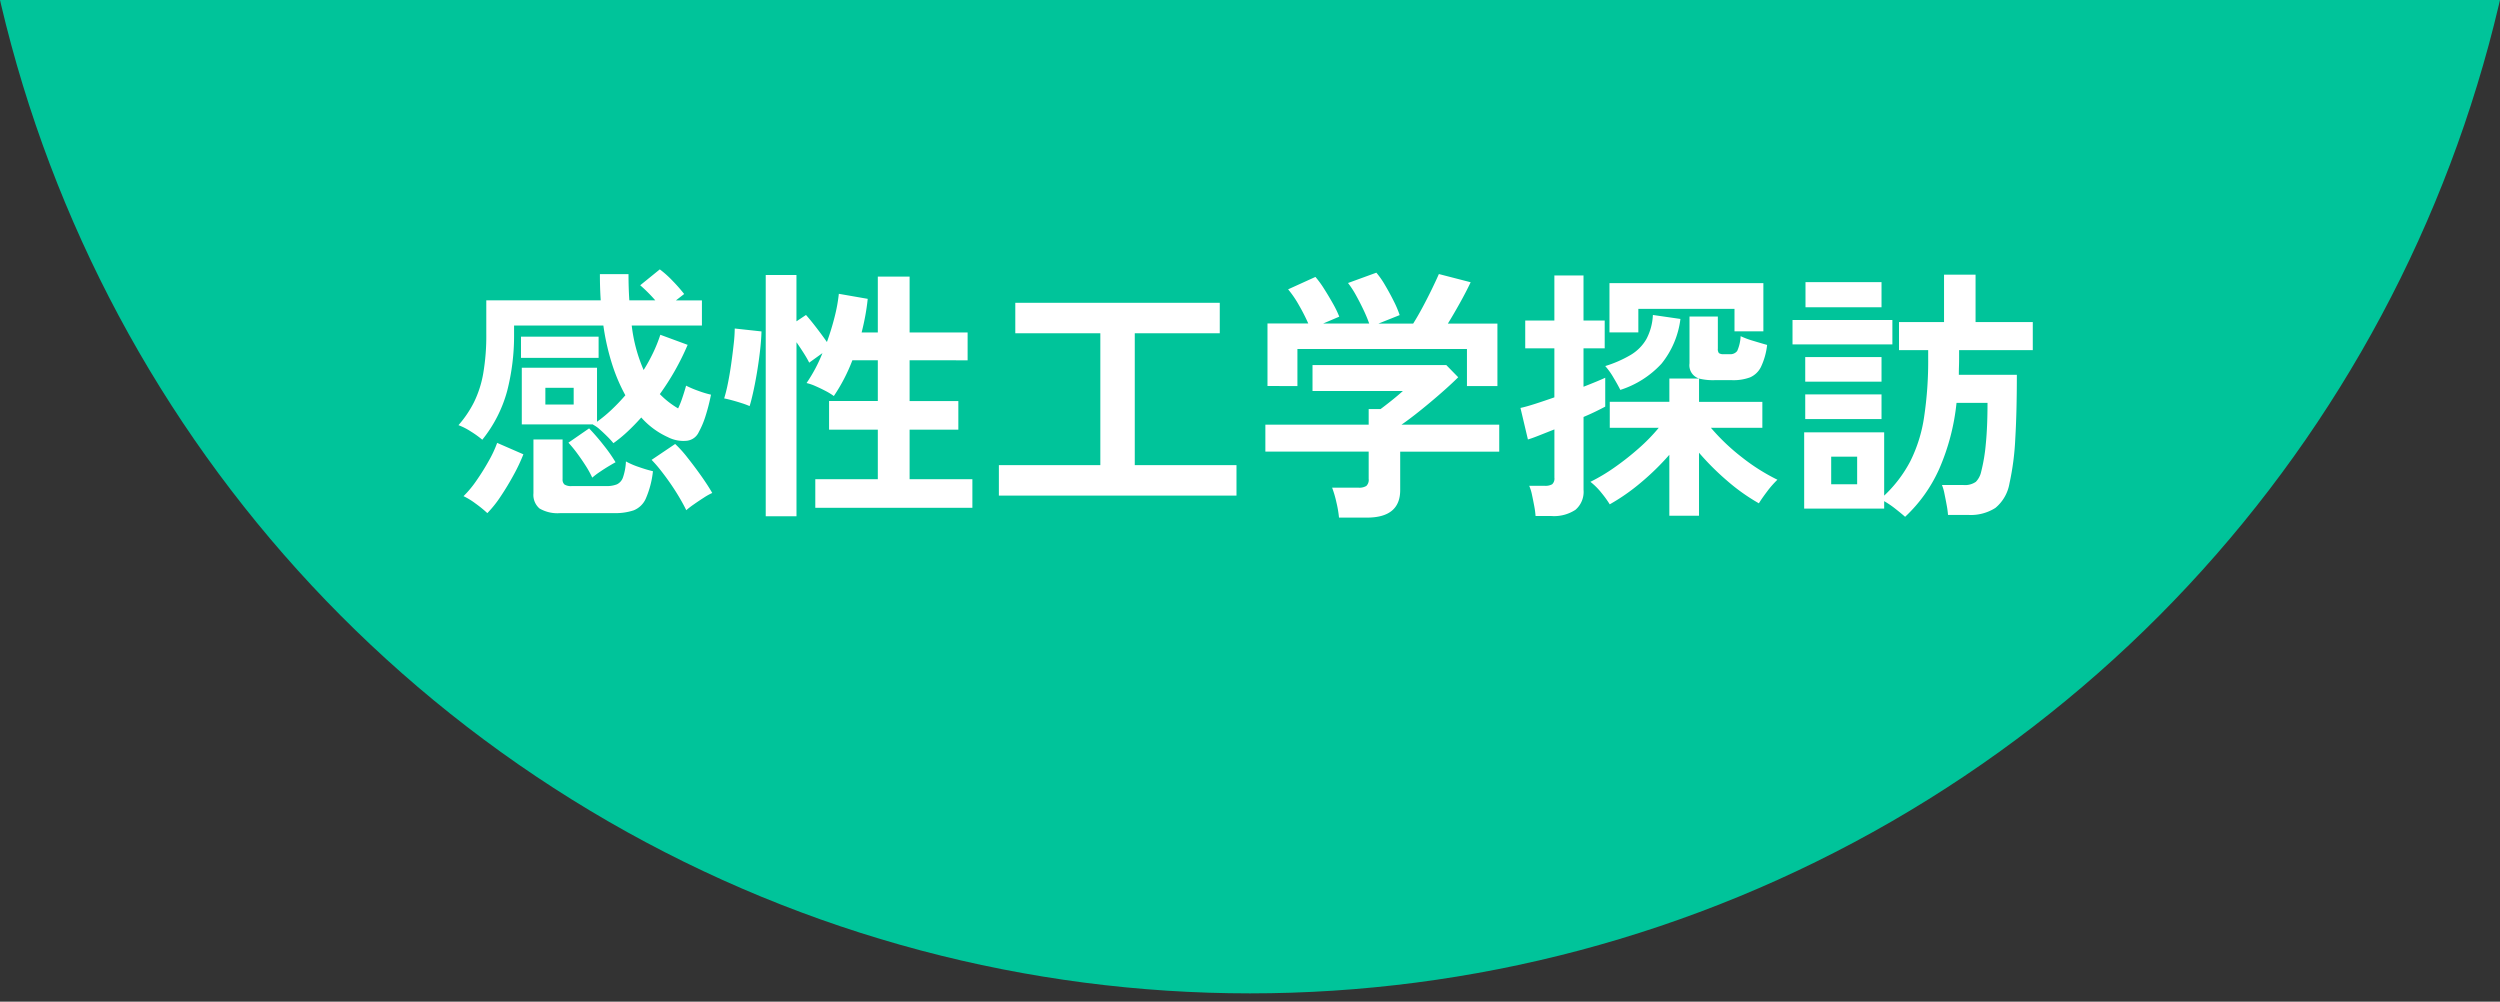 <svg xmlns="http://www.w3.org/2000/svg" xmlns:xlink="http://www.w3.org/1999/xlink" width="302" height="121" viewBox="0 0 302 121"><rect x="0" y="0" width="302" height="121" fill="#333333" stroke="none"/><defs><clipPath id="a"><rect width="302" height="121" transform="translate(989)" fill="#fff" stroke="#707070" stroke-width="1"/></clipPath></defs><g transform="translate(-989)" clip-path="url(#a)"><circle cx="155" cy="155" r="155" transform="translate(985 -190)" fill="#00c49a"/><path d="M19.1-6.464a9.753,9.753,0,0,0-.7-.768q-.448-.448-.912-.864A4,4,0,0,0,16.64-8.7v-.032H8.032v-6.848H17.12v6.528a16.735,16.735,0,0,0,1.76-1.456,23.515,23.515,0,0,0,1.664-1.744,20.917,20.917,0,0,1-1.584-3.7,28.327,28.327,0,0,1-1.072-4.72H7.1v.992a26.975,26.975,0,0,1-.832,6.9,16.085,16.085,0,0,1-3.008,5.9,11.144,11.144,0,0,0-1.376-.992,7.729,7.729,0,0,0-1.5-.768,13.3,13.3,0,0,0,1.872-2.768A12.884,12.884,0,0,0,3.376-14.9a26.843,26.843,0,0,0,.368-4.784v-4.032H17.568q-.1-1.5-.1-3.168h3.456q0,1.664.1,3.168H24.16a18.163,18.163,0,0,0-1.824-1.824l2.368-1.92a12.342,12.342,0,0,1,1.568,1.408,18.47,18.47,0,0,1,1.376,1.568l-.992.768h3.136v3.04h-8.48a18.934,18.934,0,0,0,1.44,5.376,21.158,21.158,0,0,0,1.152-2.1,17.533,17.533,0,0,0,.864-2.16l3.3,1.216a30.555,30.555,0,0,1-3.36,5.952,10.414,10.414,0,0,0,2.208,1.728,10.4,10.4,0,0,0,.5-1.248q.272-.8.464-1.5a11.944,11.944,0,0,0,1.472.624,11.935,11.935,0,0,0,1.536.464,23.343,23.343,0,0,1-.688,2.672,10.572,10.572,0,0,1-.784,1.84A1.8,1.8,0,0,1,27.92-6.752,4.1,4.1,0,0,1,25.664-7.2a9.579,9.579,0,0,1-3.2-2.368q-.8.9-1.632,1.68A16.529,16.529,0,0,1,19.1-6.464ZM12.7,1.984a4.294,4.294,0,0,1-2.528-.56A2.166,2.166,0,0,1,9.44-.416v-6.5h3.52v4.8a.8.8,0,0,0,.224.64,1.459,1.459,0,0,0,.9.192h4.16a3.27,3.27,0,0,0,1.28-.208,1.442,1.442,0,0,0,.736-.848,6.855,6.855,0,0,0,.352-1.92,9.091,9.091,0,0,0,1.552.672,16.343,16.343,0,0,0,1.712.512A11.236,11.236,0,0,1,23.008.24a2.7,2.7,0,0,1-1.456,1.408,6.912,6.912,0,0,1-2.352.336Zm-8.832,0A14.346,14.346,0,0,0,2.432.816a8.567,8.567,0,0,0-1.44-.88A12.458,12.458,0,0,0,2.56-1.952Q3.36-3.1,4.048-4.336A13.776,13.776,0,0,0,5.056-6.5L8.224-5.12A20.984,20.984,0,0,1,7.072-2.672Q6.336-1.312,5.5-.064A13.455,13.455,0,0,1,3.872,1.984ZM27.9,1.632q-.288-.608-.784-1.456t-1.1-1.728Q25.408-2.432,24.8-3.2a14.664,14.664,0,0,0-1.088-1.248l2.848-1.92A13.689,13.689,0,0,1,28.048-4.72Q28.9-3.648,29.712-2.5T31.04-.448a7,7,0,0,0-1.008.56q-.624.4-1.216.816A10.071,10.071,0,0,0,27.9,1.632ZM7.936-16.768v-2.56h9.376v2.56ZM16.544-2.3a11.675,11.675,0,0,0-.784-1.424q-.5-.784-1.056-1.536a14.7,14.7,0,0,0-1.04-1.264l2.5-1.728a26.975,26.975,0,0,1,1.792,2.08A18.039,18.039,0,0,1,19.36-4.16q-.192.1-.752.432t-1.152.736A8.644,8.644,0,0,0,16.544-2.3ZM10.88-11.136H14.3v-2.016H10.88ZM37.5,2.368V-26.784h3.712v5.6l1.152-.768q.544.608,1.28,1.568t1.248,1.7q.544-1.5.928-3.024a19.393,19.393,0,0,0,.512-2.8l3.488.608q-.1.992-.288,2.016t-.448,2.048H51.04v-6.752h3.84v6.752h7.008v3.36H54.88v4.928h5.888V-8.1H54.88v5.984h7.584V1.344H43.488V-2.112H51.04V-8.1H45.152v-3.456H51.04V-16.48H47.968a21.031,21.031,0,0,1-2.24,4.32,7.491,7.491,0,0,0-.992-.608q-.608-.32-1.232-.592a5.832,5.832,0,0,0-1.072-.368,18.434,18.434,0,0,0,1.92-3.616l-1.6,1.152Q42.5-16.7,42.08-17.36t-.864-1.3V2.368ZM35.552-10.944a9.3,9.3,0,0,0-.944-.352q-.592-.192-1.184-.352t-.944-.224a17.848,17.848,0,0,0,.448-1.808q.224-1.1.4-2.352t.3-2.384a17.515,17.515,0,0,0,.128-1.9l3.232.352Q36.96-18.88,36.8-17.52t-.384,2.672q-.224,1.312-.464,2.368T35.552-10.944ZM65.664-.128v-3.68H77.92V-19.744H67.648v-3.68h24.7v3.68H82.08V-3.808H94.368v3.68Zm41.088,2.656a13.488,13.488,0,0,0-.32-1.872,12.464,12.464,0,0,0-.512-1.744h3.2a1.612,1.612,0,0,0,.928-.208,1,1,0,0,0,.288-.848v-3.3H97.856V-8.7h12.48v-1.888h1.44q.48-.352,1.264-.976t1.424-1.2H103.552V-15.9h16.16l1.44,1.472q-.608.608-1.5,1.408t-1.888,1.632q-.992.832-1.9,1.536T114.3-8.7h11.808V-5.44H114.144V-.8q0,3.328-4.032,3.328Zm-8.64-15.9v-7.552h4.928a23.278,23.278,0,0,0-1.136-2.224,12.36,12.36,0,0,0-1.3-1.9l3.3-1.5a11.562,11.562,0,0,1,1.04,1.424q.56.88,1.072,1.792a12.241,12.241,0,0,1,.768,1.584l-1.952.832H110.4a16.8,16.8,0,0,0-.688-1.648q-.432-.912-.912-1.776a11.019,11.019,0,0,0-.96-1.472l3.424-1.248a9.988,9.988,0,0,1,1.04,1.488q.56.944,1.056,1.936a12.208,12.208,0,0,1,.72,1.7l-2.56,1.024h4.192q.544-.864,1.136-1.968t1.12-2.192q.528-1.088.848-1.824l3.84.992q-.544,1.152-1.312,2.528t-1.44,2.464h5.984v7.552h-3.68v-4.48h-20.48v4.48ZM146.656,2.3v-7.36a31.07,31.07,0,0,1-3.44,3.36,24.532,24.532,0,0,1-3.76,2.624,12.094,12.094,0,0,0-.992-1.376,7.983,7.983,0,0,0-1.344-1.344,21.852,21.852,0,0,0,2.944-1.76,32.845,32.845,0,0,0,2.9-2.288,21.822,21.822,0,0,0,2.416-2.48h-5.92v-3.136h7.2v-2.816h3.584a1.67,1.67,0,0,1-1.152-1.824V-21.76h3.424v3.872a.8.8,0,0,0,.128.544.94.94,0,0,0,.608.128h.672a1.034,1.034,0,0,0,.928-.384,4.886,4.886,0,0,0,.416-1.792,10.306,10.306,0,0,0,1.5.56q.992.3,1.7.5a8.268,8.268,0,0,1-.752,2.672,2.645,2.645,0,0,1-1.312,1.248,5.769,5.769,0,0,1-2.16.336H152.1a7.053,7.053,0,0,1-1.856-.192v2.816h7.648V-8.32H151.68a25.089,25.089,0,0,0,3.712,3.536,24.067,24.067,0,0,0,4.32,2.736,11.528,11.528,0,0,0-1.248,1.424q-.64.848-.992,1.424a23.475,23.475,0,0,1-3.792-2.688,31.617,31.617,0,0,1-3.44-3.424V2.3Zm-16.16.032a10.138,10.138,0,0,0-.16-1.2q-.128-.688-.272-1.36a5.3,5.3,0,0,0-.336-1.088h1.856A1.633,1.633,0,0,0,132.5-1.5a.934.934,0,0,0,.272-.8V-8.128l-1.9.752q-.848.336-1.3.464l-.9-3.808q.736-.16,1.824-.512T132.768-12v-5.92h-3.52v-3.36h3.52v-5.44h3.52v5.44h2.56v3.36h-2.56v4.64q1.792-.7,2.624-1.088v3.488q-.416.224-1.1.56t-1.52.688v8.8a2.859,2.859,0,0,1-.976,2.416,4.694,4.694,0,0,1-2.9.752Zm8.928-22.176v-5.952h18.592v5.824h-3.488v-2.72H142.912v2.848Zm1.312,6.944q-.32-.64-.848-1.52a8.248,8.248,0,0,0-.976-1.36,14.253,14.253,0,0,0,3.1-1.36,5.327,5.327,0,0,0,1.872-1.9,6.855,6.855,0,0,0,.784-2.912l3.328.48a10.663,10.663,0,0,1-2.288,5.408A11.528,11.528,0,0,1,140.736-12.9Zm34.4,15.328q-.512-.448-1.184-.976a11.078,11.078,0,0,0-1.344-.912v.9h-9.664V-7.776h9.664V-.128a15.642,15.642,0,0,0,3.152-4.144,17.654,17.654,0,0,0,1.664-5.3,45.361,45.361,0,0,0,.5-7.2V-17.7H174.4v-3.392h5.44v-5.728h3.808v5.728h6.912V-17.7h-8.9v.928q0,.512-.016,1.04t-.016,1.008h7.008q0,4.544-.192,7.76a31.758,31.758,0,0,1-.7,5.36,4.9,4.9,0,0,1-1.7,2.96,5.518,5.518,0,0,1-3.264.848H180.32a10.865,10.865,0,0,0-.16-1.184q-.128-.7-.272-1.392a5.253,5.253,0,0,0-.3-1.04h2.56a2.3,2.3,0,0,0,1.536-.384,2.511,2.511,0,0,0,.64-1.216,20.947,20.947,0,0,0,.56-3.344q.208-2.064.208-4.976h-3.744a26.726,26.726,0,0,1-2.1,8A17.865,17.865,0,0,1,175.136,2.432ZM161.536-18.4v-2.944H173.6V-18.4Zm1.568-4.48v-3.04h9.184v3.04Zm-.032,13.5v-2.976h9.216v2.976Zm0-4.512v-2.976h9.216v2.976ZM166.208-1.5h3.136V-4.832h-3.136Z" transform="translate(1044 60)" fill="#fff"/></g></svg>